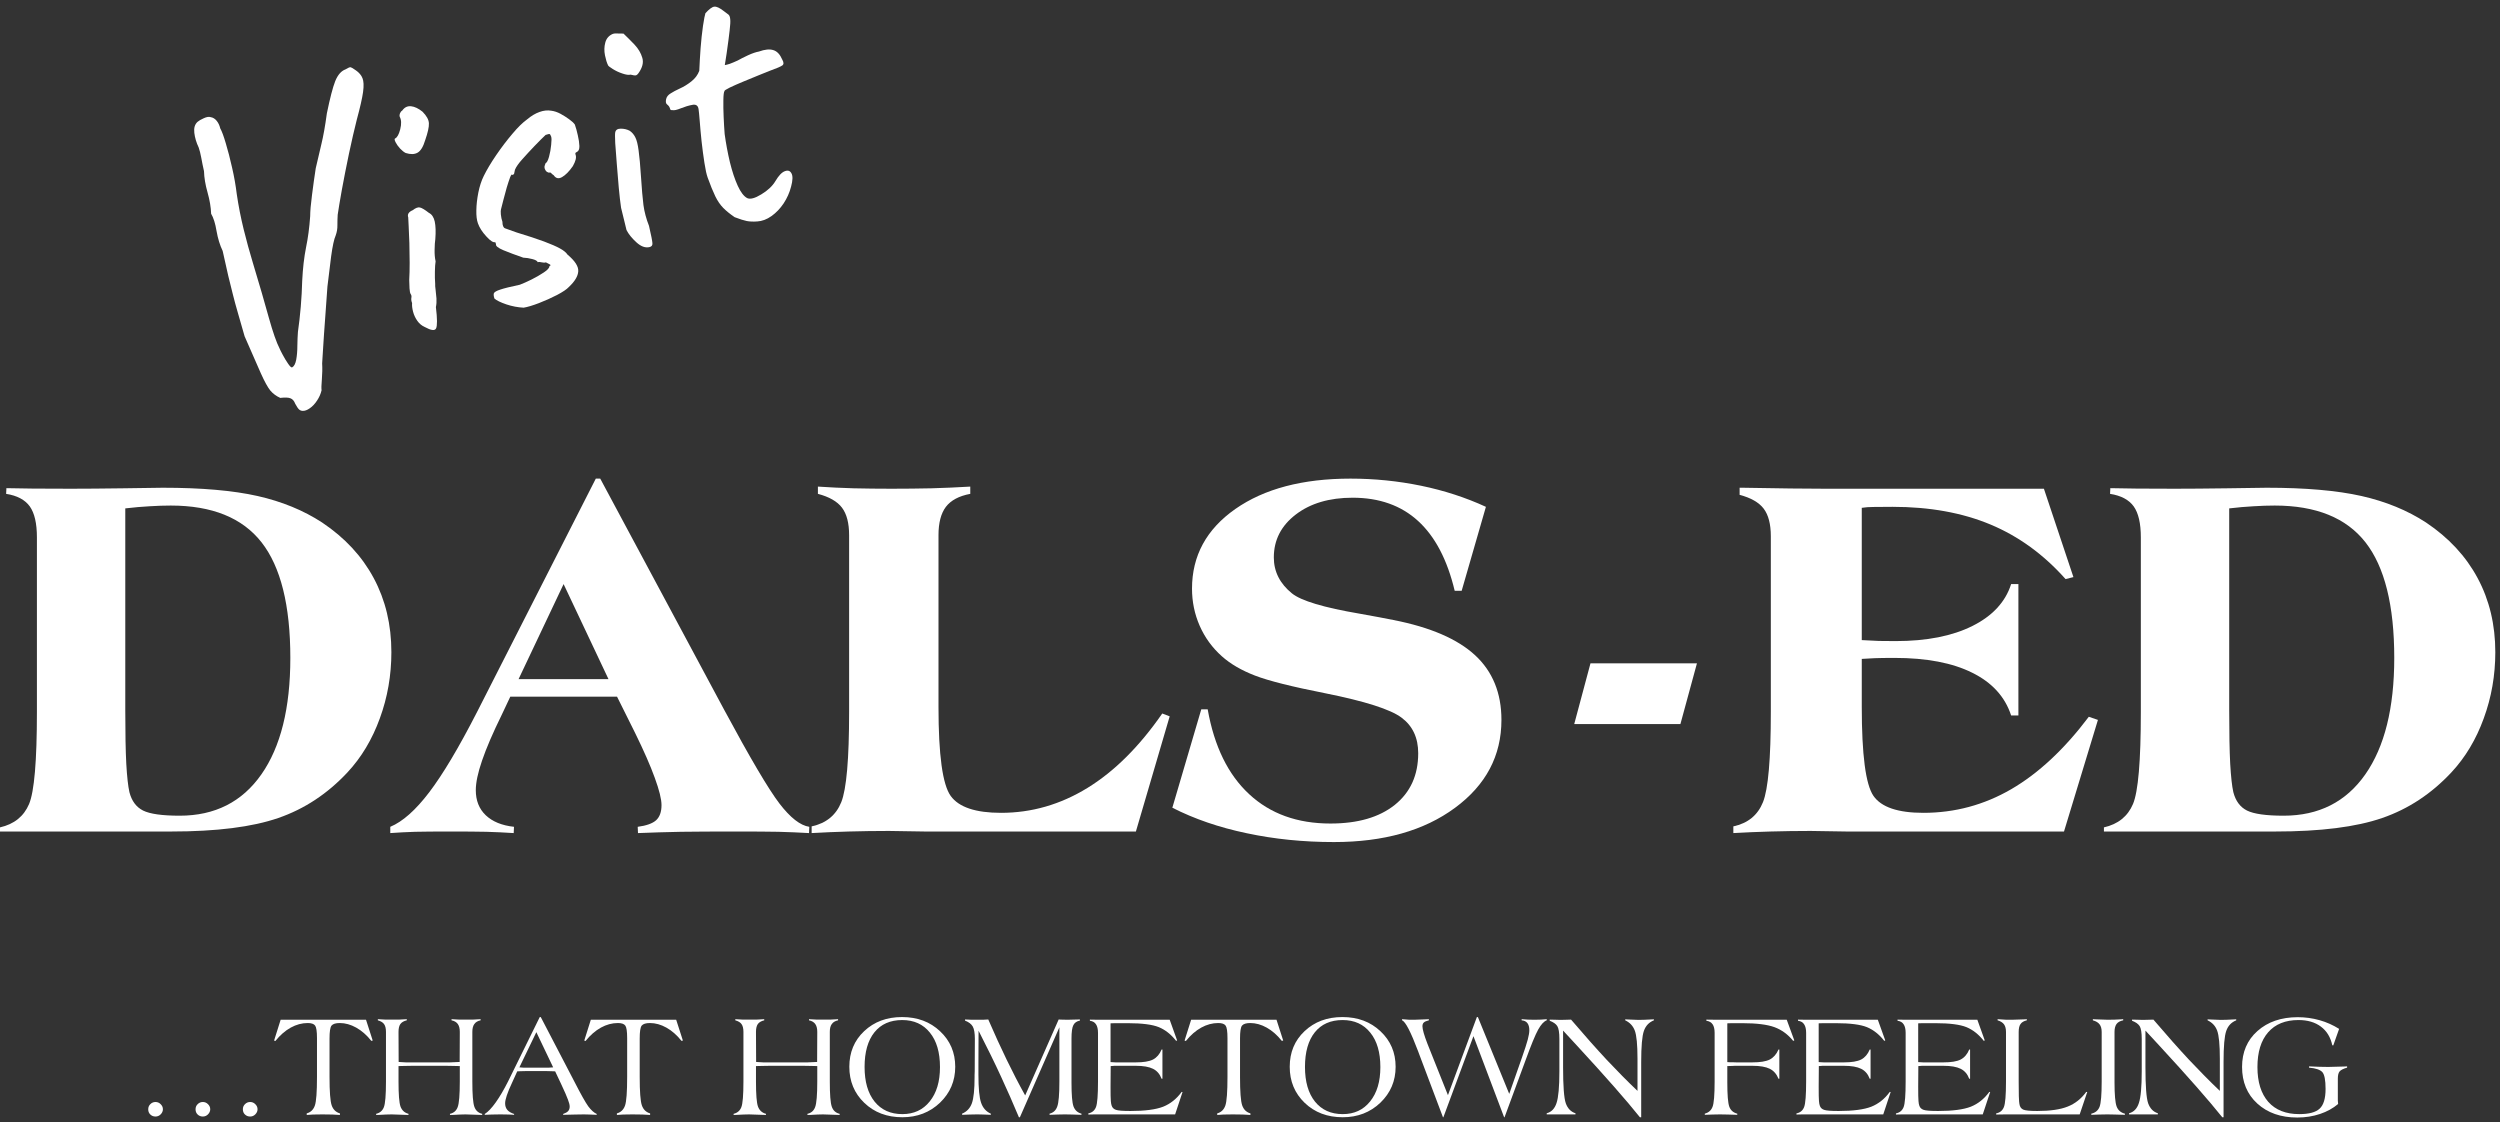 <svg version="1.1" viewBox="0 0 365.33 164" xmlns="http://www.w3.org/2000/svg"><rect x="0" y="0" width="365.33" height="164" fill="#333333" stroke="none"/><g transform="matrix(1.333 0 0 -1.333 0 164)"><g transform="scale(.1)" fill="#fff"><path d="m331.76 779.88c-1.563 0.082-2.891 0.633-3.91 1.57-1.051 0.93-2.461 3-4.223 6.25-1.168 3.121-2.891 5.071-5.149 5.93-2.191 0.941-5.941 1.101-11.25 0.473-4.378 1.949-8.05 4.687-10.941 8.128-2.809 3.508-6.25 9.758-10.309 18.75-3.992 9.059-9.929 22.571-17.82 40.622-2.93 10.308-5.43 18.988-7.5 26.097-2.109 7.18-3.898 13.903-5.461 20.153-1.57 6.25-3.25 12.968-5 20.16-1.679 7.187-3.719 16.25-6.097 27.187-3.051 6.321-5.274 13.629-6.723 21.871-1.359 8.321-3.359 14.61-5.93 18.91-0.238 7.07-1.527 14.84-3.91 23.28-2.418 8.51-3.711 16.33-3.91 23.44-1.168 5.07-2.149 9.92-2.969 14.53-0.859 4.57-1.789 8.32-2.808 11.25-2.622 5.5-4.223 10.93-4.84 16.25-0.633 5.31 0.539 9.29 3.59 12.03 1.449 1.25 3.668 2.54 6.718 3.9 3.129 1.45 5.629 1.88 7.5 1.25 2.7-0.43 4.918-1.79 6.719-4.06 1.871-2.3 3.16-5.08 3.91-8.28 1.75-3.05 3.781-8.52 6.09-16.41 2.383-7.93 4.691-16.79 6.871-26.56 2.27-9.8 3.988-19.53 5.16-29.22 1.879-12.81 4.379-25.579 7.5-38.278 3.129-12.622 6.481-24.961 10.16-37.032 7.258-24.058 13.122-44.14 17.5-60.16 4.45-15.93 8.43-27.262 11.872-33.898 0.308-0.864 1.41-3.051 3.277-6.563 1.883-3.558 3.832-6.84 5.941-9.847 2.071-3.051 3.52-4.372 4.379-4.063 2.18 1.133 3.672 3.941 4.531 8.441 0.821 4.571 1.25 9.68 1.25 15.309 0.071 5.699 0.309 10.781 0.622 15.16 1.25 8.629 2.269 17.852 3.128 27.653 0.821 9.878 1.321 19.296 1.559 28.277 0.699 13.949 2.109 26.172 4.223 36.723 2.187 10.507 3.668 21.918 4.527 34.218 0 5.2 0.66 13.01 2.031 23.44 1.328 10.51 2.7 20.19 4.059 29.06 2.191 9.38 4.262 18.28 6.25 26.72 2.07 8.44 4.07 19.57 5.941 33.44 3.442 16.75 6.481 28.59 9.219 35.47 2.813 6.87 6.563 11.13 11.25 12.81 2.891 1.76 4.762 2.54 5.621 2.34 0.942-0.23 2.891-1.4 5.942-3.59 3.437-2.42 5.777-5.24 7.027-8.44 1.332-3.24 1.57-8.28 0.633-15.16-0.942-6.79-3.242-16.87-6.883-30.31-2.731-10.74-5.578-23.2-8.59-37.34-2.93-14.06-5.551-27.31-7.809-39.69-2.191-12.3-3.71-21.37-4.531-27.191-0.238-3.668-0.32-7.457-0.32-11.399 0.082-3.871-0.539-7.621-1.867-11.25-1.801-3.992-3.442-11.64-5-22.968-1.492-11.25-2.813-22.313-4.063-33.133-0.937-13.981-1.719-24.918-2.347-32.809-0.622-7.808-1.09-14.3-1.403-19.371-0.238-5-0.551-9.847-0.937-14.539-0.313-4.609-0.711-10.43-1.102-17.5 0.32-5.43 0.199-11.25-0.308-17.5-0.551-6.172-0.622-10.109-0.313-11.871-0.859-3.867-2.5-7.66-5-11.41-2.418-3.668-5.078-6.481-7.969-8.43-2.808-2-5.429-2.929-7.808-2.82z"/><path d="m465.66 871.8c-3.238 1.437-5.93 3.668-8.121 6.719-2.187 3.121-3.75 6.441-4.687 10-0.942 3.628-1.332 6.789-1.09 9.531-0.864 2.258-1.102 4.219-0.782 5.777 0.309 1.641 0.071 2.973-0.628 3.902-0.743 1.02-1.211 3.168-1.403 6.411-0.121 3.199-0.238 6.289-0.32 9.218 0.32 5.313 0.473 11.602 0.473 18.911 0 7.378-0.122 14.601-0.313 21.71-0.238 7.071-0.469 13.168-0.777 18.29-0.242 5.191-0.391 8.429-0.473 9.679-1.168 3.442 0.512 6.102 5 7.973 3.012 2.378 5.551 3.358 7.66 2.968 2.18-0.43 5.5-2.42 10-5.941 3.199-1.558 5.352-4.758 6.403-9.527 1.019-4.801 1.25-11.211 0.628-19.223-0.429-2.808-0.71-6.679-0.781-11.558-0.121-4.801 0.231-9.063 1.09-12.813-0.43-2.617-0.699-6.367-0.777-11.25-0.121-4.808 0-9.219 0.308-13.277-0.121-1.571 0.039-3.871 0.469-6.879 0.391-2.934 0.699-6.051 0.941-9.371 0.192-3.36 0-6.492-0.628-9.379 1.558-12.813 1.597-20.621 0.16-23.442-1.371-2.73-5.473-2.179-12.352 1.571zm-20.93 190.78c-1.878 0.94-3.91 2.54-6.101 4.84-2.18 2.38-3.859 4.73-5 7.03-1.168 2.39-1.328 3.75-0.469 4.07 2.27 1.01 4.141 4.41 5.629 10.15 1.441 5.82 1.25 10.39-0.629 13.75-0.308 1.02-0.23 2.23 0.32 3.6 0.5 1.32 1.321 2.38 2.5 3.12 2.5 3.52 5.7 5.08 9.68 4.69 3.949-0.43 8.129-2.42 12.5-5.94 4.57-4.61 6.918-8.87 7.039-12.81 0.192-3.99-1.179-10.12-4.07-18.44-2.18-7.3-5-11.87-8.43-13.75-3.359-1.87-7.66-1.99-12.969-0.31z"/><path d="m574.06 893.01c-6.25 0.308-12.579 1.476-18.899 3.59-6.371 2.187-10.75 4.296-13.129 6.41-0.859 2.578-1.051 4.527-0.621 5.777 0.5 1.332 2.852 2.691 7.031 4.063 4.258 1.449 11.399 3.199 21.399 5.308 3.519 1.328 7.738 3.211 12.66 5.629 5 2.5 9.531 5.082 13.59 7.813 4.14 2.699 6.25 5.039 6.25 7.027 1.449 0.512 1.57 1.141 0.32 1.883-1.25 0.699-2.66 1.437-4.219 2.187-1.25-0.429-2.781-0.429-4.531 0-1.801 0.5-3.25 0.539-4.379 0.153-0.551 1.449-2.5 2.578-5.941 3.437-3.43 0.941-6.789 1.441-10 1.563-8.36 2.886-15.578 5.628-21.711 8.128-6.059 2.571-8.75 4.84-8.129 6.719-0.43 1.25-0.699 1.91-0.781 2.031v0.149c-2.11-0.738-5.391 1.332-9.84 6.25-4.5 4.891-7.578 9.691-9.219 14.383-1.25 3.437-1.84 8.16-1.719 14.218 0.079 6.01 0.821 12.54 2.188 19.53 1.441 7.07 3.43 13.12 5.93 18.12 3.32 6.76 7.851 14.38 13.601 22.82 5.82 8.51 11.75 16.32 17.809 23.43 6.011 7.19 11.41 12.42 16.09 15.78 4.57 3.83 9.101 6.57 13.601 8.13 4.449 1.64 8.75 2.11 12.809 1.41 3.441-0.43 6.871-1.57 10.312-3.44 3.438-1.88 6.559-3.87 9.379-5.94 2.891-2.11 5-4.02 6.25-5.78 1.25-3.56 2.34-7.5 3.281-11.88 1.008-4.29 1.598-8.2 1.719-11.71 0.07-3.56-0.898-5.75-2.969-6.57 0 0-0.312-0.23-0.941-0.62-0.621-0.31-0.699-1.21-0.16-2.66 0.941-2.81-0.11-6.87-3.121-12.19-4.059-5.86-8.047-9.84-11.879-12.03-3.75-2.11-6.789-1.4-9.059 2.03-1.25 0.82-2.191 1.61-2.812 2.35-0.547 0.7-1.367 0.86-2.5 0.47 0 0-0.629 0.23-1.879 0.78-1.168 0.62-2.11 1.95-2.809 4.06-0.312 1.02-0.23 2.23 0.309 3.59 0.512 1.33 0.789 2.04 0.789 2.04 1.32 0.5 2.57 2.85 3.75 7.03 1.133 4.14 1.91 8.47 2.34 12.97 0.511 4.57 0.511 7.57 0 9.06-0.629 1.76-1.207 2.69-1.719 2.81-0.551 0.2-1.988-0.12-4.371-0.94-3.438-3.24-7.578-7.34-12.348-12.34-4.691-4.92-9.062-9.65-13.121-14.22-4.07-4.49-6.801-8.36-8.129-11.56-0.551-2.42-0.859-3.87-0.941-4.38-0.11-0.54-0.781-1.01-2.031-1.4-0.43 1.13-1.207 0.31-2.34-2.5-1.059-2.82-2.309-6.64-3.75-11.41-1.367-4.8-2.617-9.45-3.75-13.91-1.168-4.37-1.989-7.65-2.5-9.84-0.309-0.74-0.391-2.621-0.16-5.621 0.32-3.051 0.863-5.711 1.722-7.969 0-3.992 0.938-6.371 2.809-7.191 1.879-0.738 6.101-2.269 12.66-4.527 12.699-3.871 22.809-7.192 30.309-10 7.5-2.813 13.211-5.313 17.191-7.5 4.059-2.192 6.879-4.492 8.441-6.883 8.2-6.867 12.11-12.969 11.719-18.277-0.32-5.313-3.75-11.051-10.32-17.192-2.301-2.5-6.641-5.43-12.961-8.75-6.25-3.238-12.899-6.211-19.848-8.898-6.871-2.621-12.461-4.301-16.722-5z"/><path d="m711.95 959.41c-4.609-1.051-9.371 0.711-14.371 5.32-5 4.571-8.598 9.059-10.777 13.43-0.551 2.391-1.371 5.82-2.5 10.32-1.172 4.45-2.313 9.141-3.442 14.06-0.859 5.82-1.679 13.05-2.5 21.72-0.738 8.75-1.48 17.54-2.187 26.4-0.742 8.83-1.332 16.45-1.723 22.82-0.308 6.44-0.308 10.35 0 11.72 0.512 2.69 2.539 4.06 6.102 4.06 3.629 0 6.91-0.78 9.84-2.35 2.578-1.79 4.609-4.18 6.089-7.18 1.571-3.05 2.739-7.82 3.598-14.38 0.942-6.48 1.801-16.21 2.652-29.22 0.821-12.81 1.719-23.04 2.661-30.62 1.019-7.498 3.05-15.119 6.089-22.811 2.391-10.32 3.641-16.679 3.75-19.07 0.2-2.301-0.89-3.707-3.281-4.219zm-12.027 190.63c-0.863-1.25-1.793-2.03-2.813-2.34-1.058-0.24-2.968 0.03-5.781 0.78-2.109-0.55-5.117-0.12-9.058 1.25-3.989 1.32-7.5 3-10.629 5-3.121 1.95-4.801 3.28-5 3.9-1.371 2.7-2.5 6.41-3.442 11.1-0.929 4.76-0.859 9.37 0.321 13.75 1.128 4.45 3.781 7.65 7.96 9.53 1.02 0.39 2.04 0.62 2.969 0.62 1.02 0.08 4.071 0.04 9.071-0.15 3.75-3.56 7.73-7.58 12.031-12.03 4.25-4.5 7.109-9.34 8.59-14.54 1.558-5.11 0.16-10.74-4.219-16.87z"/><path d="m830.04 987.54c-4.379-0.309-8.199-0.16-11.41 0.473-3.117 0.617-7.578 2.027-13.277 4.218-5 3.43-9.18 6.79-12.5 10.15-3.364 3.44-6.25 7.7-8.75 12.82-2.5 5.19-5.274 11.95-8.282 20.31-1.25 3.44-2.461 8.83-3.59 16.25-1.179 7.5-2.191 15.35-3.128 23.59-0.864 8.2-1.524 15.67-2.032 22.35-0.55 6.64-0.941 10.93-1.25 12.81-0.55 4.06-2.808 5.66-6.871 4.84-3.988-0.74-8.129-1.99-12.5-3.75-4.379-1.8-7.469-2.46-9.219-2.03-1.371-0.12-2.191 0.2-2.5 0.94-0.242 0.7-0.32 1.09-0.32 1.09-0.43 1.13-0.781 1.88-1.09 2.19-0.23 0.39-0.98 1.17-2.34 2.34-1.019 0.94-1.289 2.7-0.781 5.32 0.539 2.69 2.262 4.88 5.153 6.56 2.378 1.56 5.699 3.32 10 5.31 4.378 1.95 8.597 4.57 12.66 7.81 4.058 3.21 6.91 7.07 8.59 11.57 0.308 7.38 0.777 15.54 1.41 24.53 0.699 9.06 1.597 17.26 2.648 24.68 1.141 7.5 2.039 12.11 2.66 13.91 4.059 4.45 7.27 6.88 9.692 7.19 2.5 0.31 5.968-1.33 10.468-4.85 2.18-1.56 3.821-2.81 5-3.75 1.129-0.86 1.79-2.5 2.032-5 0.308-2.5 0.078-6.68-0.633-12.5-0.617-5.74-1.719-14.06-3.277-25-0.551-3.43-1.012-6.48-1.403-9.06-0.429-2.62-0.629-3.9-0.629-3.9 1.328 0.19 3.16 0.66 5.469 1.4 2.262 0.82 5.16 2.03 8.59 3.6 2.891 1.64 6.723 3.59 11.41 5.78 4.762 2.18 8.75 3.51 11.871 4.06 6.57 2.38 11.879 2.89 15.942 1.56 4.058-1.25 7.269-4.69 9.687-10.31 1.762-3.05 1.801-5.16 0.16-6.41-1.679-1.25-6.41-3.28-14.219-6.09-2.621-0.94-6.64-2.58-12.031-4.84-5.32-2.19-10.898-4.5-16.719-6.88-5.859-2.42-10.781-4.61-14.851-6.56-3.981-1.99-5.859-3.24-5.617-3.75-0.742-0.94-1.172-4.22-1.25-9.85-0.121-5.54 0-11.79 0.308-18.75 0.309-6.87 0.66-13.04 1.09-18.43 1.449-10.55 3.36-20.9 5.789-31.1 2.5-10.11 5.352-18.71 8.59-25.78 3.199-6.99 6.641-11.48 10.313-13.44 3.32-1.56 8.476-0.23 15.468 4.07 7.071 4.25 12.231 9.1 15.469 14.53 3.633 6.13 7.109 9.76 10.473 10.94 3.316 1.25 5.699 0.39 7.187-2.5 1.563-2.82 1.403-7.66-0.469-14.54-1.679-6.48-4.378-12.57-8.128-18.28-3.75-5.62-8.204-10.271-13.282-13.9-5.121-3.679-10.39-5.628-15.781-5.941z"/><path d="m137.34 672.97v-221.41c0-24.918 0.359-44.45 1.101-58.59 0.821-14.18 1.95-24.528 3.438-31.098 2.5-9.68 7.5-16.402 15-20.152 7.57-3.75 20.973-5.629 40.152-5.629 38.52 0 68.36 15.082 89.528 45.32 21.14 30.192 31.722 72.731 31.722 127.65 0 57.582-10.551 99.851-31.562 126.72-21.059 26.879-54.219 40.309-99.528 40.309-7.191 0-14.921-0.27-23.132-0.781-8.239-0.43-17.149-1.207-26.719-2.34zm-137.34-354.22v4.531c15.512 3.52 26.129 12.071 31.879 25.629 5.699 13.512 8.59 47.18 8.59 100.93v191.41c0 15.309-2.617 26.602-7.809 33.91-5.238 7.262-13.871 11.871-25.941 13.75l0.312 6.25c9.258-0.238 18.91-0.39 28.91-0.469 10-0.121 23.898-0.16 41.719-0.16 15.82 0 34.918 0.16 57.34 0.469 22.5 0.391 36.949 0.621 43.441 0.621 42.5 0 77.11-3.043 103.9-9.062 26.762-6.047 50.359-15.739 70.789-29.059 24.883-16.68 43.75-36.988 56.562-60.941 12.887-23.981 19.368-51.047 19.368-81.25 0-25.309-4.219-49.489-12.649-72.5-8.359-23.039-20.16-42.77-35.469-59.219-21.882-23.43-47.152-40.11-75.781-50-28.68-9.918-67.781-14.84-117.35-14.84z"/><path d="m667.07 485.78-49.218 104.22-49.372-104.22zm-239.22-168.75v6.879c13.519 5.621 27.738 18.199 42.66 37.809 15 19.691 32.5 49.062 52.5 88.121l130.15 255.78h4.852l135.62-252.96c28.519-53.051 48.793-87.43 60.781-103.13 11.961-15.621 22.891-24.179 32.82-25.621l-0.32-6.879c-10.621 0.629-21.789 1.09-33.43 1.41-11.57 0.231-27.031 0.309-46.41 0.309-24.179 0-44.34-0.078-60.468-0.309-16.051-0.32-31.801-0.781-47.192-1.41l-0.308 6.879c9.449 1.25 16.168 3.629 20.16 7.18 3.937 3.64 5.937 9.14 5.937 16.57 0 6.559-2.469 16.481-7.347 29.84-4.801 13.32-11.993 29.73-21.563 49.219l-19.84 39.84h-117.04l-9.211-19.528c-9.929-20.23-17.148-37.031-21.719-50.472-4.609-13.36-6.878-24.18-6.878-32.5 0-11.36 3.628-20.539 10.937-27.5 7.383-6.989 17.691-11.207 30.941-12.649l-0.32-6.879c-9.609 0.629-19.531 1.09-29.84 1.41-10.308 0.231-23.519 0.309-39.531 0.309-16.25 0-29.18-0.078-38.75-0.309-9.488-0.32-18.559-0.781-27.187-1.41z"/><path d="m889.77 317.03v7.34c15.929 3.438 26.75 12.27 32.5 26.57 5.699 14.258 8.589 47.219 8.589 98.899v193.75c0 13.211-2.621 23.281-7.808 30.16-5.242 6.871-14.031 11.91-26.41 15.16v7.961c12.578-0.851 25.629-1.48 39.058-1.871 13.442-0.309 27.27-0.469 41.571-0.469 15.07 0 29.72 0.16 43.9 0.469 14.14 0.391 28.32 1.02 42.5 1.871v-7.961c-12.3-2.308-21.21-7.039-26.72-14.219-5.43-7.191-8.12-17.582-8.12-31.101v-188.12c0-52.809 4.45-85.43 13.44-97.809 8.94-12.308 27.34-18.441 55.15-18.441 33.44 0 64.92 9.062 94.53 27.191 29.69 18.199 57.07 45.461 82.19 81.711l8.13-3.121-37.04-126.25h-231.87c-4.18 0-10.63 0.078-19.38 0.309-8.671 0.203-15.152 0.312-19.531 0.312-15.308 0-29.961-0.23-43.898-0.621-13.992-0.391-27.582-0.98-40.781-1.719z"/><path d="m1285.2 344.84 31.71 107.82h7.04c7.18-40.551 22.34-71.531 45.46-92.969 23.13-21.492 52.82-32.191 89.07-32.191 30 0 53.51 6.801 70.62 20.469 17.07 13.75 25.63 32.582 25.63 56.562 0 16.949-6.1 30-18.28 39.059-12.11 9.07-39.97 17.969-83.6 26.719-36.48 7.191-62.15 13.64-77.03 19.382-14.8 5.7-26.87 12.731-36.25 21.09-10.62 9.449-18.75 20.629-24.37 33.438-5.63 12.812-8.44 26.402-8.44 40.781 0 36.02 15.82 65.16 47.5 87.34 31.76 22.191 73.83 33.281 126.25 33.281 26.25 0 52.03-2.609 77.34-7.812 25.31-5.231 48.99-12.93 71.1-23.118l-26.57-92.031h-7.65c-8.13 34.059-21.53 59.57-40.16 76.559-18.55 16.953-42.46 25.472-71.72 25.472-25.55 0-46.33-6.171-62.34-18.441-16.06-12.301-24.06-27.969-24.06-47.031 0-7.739 1.64-14.918 5-21.559 3.32-6.57 8.28-12.5 14.84-17.82 10-8.121 34.84-15.578 74.53-22.34 15.82-2.809 28.05-5.121 36.72-6.879 40.39-7.922 70.23-20.781 89.53-38.59 19.26-17.812 28.91-41.48 28.91-70.941 0-39.289-17-71.399-50.94-96.399-33.87-25-78.09-37.5-132.66-37.5-33.55 0-65.43 3.239-95.62 9.68-30.24 6.328-57.42 15.668-81.56 27.969z"/><path d="m1860.3 503.12-18.12-66.562h-116.41l17.81 66.562z"/><path d="m1900.2 317.03v7.34c15.94 3.438 26.76 12.27 32.5 26.57 5.71 14.258 8.6 47.219 8.6 98.899v192.66c0 13.199-2.62 23.281-7.81 30.16-5.24 6.871-14.03 11.91-26.41 15.149v7.812h3.44c40.19-0.742 70.19-1.09 90-1.09h240.15l32.35-96.871-8.6-2.191c-23.98 26.953-51.4 46.91-82.34 59.84-30.86 12.89-66.64 19.382-107.34 19.382-9.5 0-16.53-0.082-21.1-0.16-4.49 0-8.71-0.312-12.65-0.941v-145c6.44-0.43 12.69-0.738 18.75-0.93 6.01-0.121 12.18-0.16 18.43-0.16 33.95 0 61.96 5.512 84.07 16.559 22.07 11.019 36.25 26.332 42.5 45.941h7.96v-144.06h-7.96c-6.68 20.508-20.9 36.129-42.66 46.868-21.68 10.82-50.08 16.25-85.16 16.25-9.61 0-16.87-0.11-21.87-0.309-5-0.23-9.69-0.469-14.06-0.781v-52.5c0-52.617 4.25-85.16 12.81-97.66 8.63-12.418 26.87-18.59 54.69-18.59 34.45 0 66.6 8.633 96.4 25.941 29.88 17.379 58.21 43.82 85 79.371l10-3.441-37.19-122.34h-238.9c-4.18 0-10.63 0.078-19.38 0.309-8.67 0.203-15.15 0.312-19.53 0.312-15.31 0-29.96-0.23-43.9-0.621-13.99-0.391-27.58-0.98-40.79-1.719z"/><path d="m2443.8 672.97v-221.41c0-24.918 0.35-44.45 1.09-58.59 0.82-14.18 1.96-24.528 3.44-31.098 2.5-9.68 7.5-16.402 15-20.152 7.58-3.75 20.98-5.629 40.16-5.629 38.51 0 68.36 15.082 89.53 45.32 21.13 30.192 31.72 72.731 31.72 127.65 0 57.582-10.55 99.851-31.56 126.72-21.06 26.879-54.22 40.309-99.54 40.309-7.18 0-14.92-0.27-23.12-0.781-8.24-0.43-17.15-1.207-26.72-2.34zm-137.34-354.22v4.531c15.5 3.52 26.13 12.071 31.87 25.629 5.7 13.512 8.6 47.18 8.6 100.93v191.41c0 15.309-2.62 26.602-7.82 33.91-5.23 7.262-13.86 11.871-25.93 13.75l0.31 6.25c9.26-0.238 18.9-0.39 28.9-0.469 10-0.121 23.91-0.16 41.72-0.16 15.82 0 34.92 0.16 57.35 0.469 22.5 0.391 36.95 0.621 43.43 0.621 42.5 0 77.11-3.043 103.91-9.062 26.76-6.047 50.35-15.739 70.78-29.059 24.88-16.68 43.75-36.988 56.56-60.941 12.89-23.981 19.38-51.047 19.38-81.25 0-25.309-4.22-49.489-12.66-72.5-8.36-23.039-20.15-42.77-35.47-59.219-21.87-23.43-47.14-40.11-75.78-50-28.67-9.918-67.77-14.84-117.34-14.84z"/><path d="m162.5 14.262c0 2.258 0.781 4.137 2.34 5.617 1.57 1.57 3.441 2.352 5.629 2.352 2.191 0 4.062-0.781 5.621-2.352 1.64-1.559 2.5-3.43 2.5-5.617 0-2.113-0.86-3.992-2.5-5.633-1.559-1.559-3.43-2.34-5.621-2.34-2.309 0-4.219 0.781-5.778 2.34-1.492 1.453-2.191 3.32-2.191 5.633z"/><path d="m214.38 14.262c0 2.258 0.781 4.137 2.34 5.617 1.562 1.57 3.441 2.352 5.621 2.352 2.191 0 4.07-0.781 5.629-2.352 1.64-1.559 2.5-3.43 2.5-5.617 0-2.113-0.86-3.992-2.5-5.633-1.559-1.559-3.438-2.34-5.629-2.34-2.301 0-4.211 0.781-5.781 2.34-1.481 1.453-2.18 3.32-2.18 5.633z"/><path d="m266.25 14.262c0 2.258 0.781 4.137 2.34 5.617 1.57 1.57 3.441 2.352 5.629 2.352 2.191 0 4.062-0.781 5.621-2.352 1.64-1.559 2.5-3.43 2.5-5.617 0-2.113-0.86-3.992-2.5-5.633-1.559-1.559-3.43-2.34-5.621-2.34-2.309 0-4.219 0.781-5.778 2.34-1.492 1.453-2.191 3.32-2.191 5.633z"/><path d="m300.47 89.57 7.191 22.809h93.59l7.34-22.809-1.559-0.309c-5 6.328-10.551 11.168-16.562 14.527-5.938 3.32-11.949 5-17.969 5-4.488 0-7.5-0.937-9.059-2.809-1.492-1.878-2.191-6.64-2.191-14.218v-42.031c0-16.18 0.781-26.531 2.34-31.102 1.57-4.609 4.57-7.578 9.07-8.898v-1.719c-2.738 0.227-5.469 0.387-8.281 0.469-2.82 0.109-6.488 0.148-10.938 0.148-4.613 0-8.089-0.039-10.472-0.148-2.418-0.082-4.649-0.242-6.719-0.469v1.719c4.379 1.25 7.34 4.101 8.91 8.59 1.559 4.449 2.34 14.918 2.34 31.41v42.5c0 7.379-0.699 11.95-2.031 13.75-1.367 1.872-4.059 2.809-8.129 2.809-6.36 0-12.57-1.68-18.59-5-6.051-3.359-11.68-8.238-16.871-14.687z"/><path d="m412.34 8.012v1.25c4.14 1.008 6.961 3.438 8.441 7.188 1.559 3.82 2.348 13.281 2.348 28.281v54.371c0 3.75-0.707 6.558-2.039 8.437-1.25 1.871-3.551 3.281-6.871 4.223v1.25c3.011-0.242 5.82-0.391 8.441-0.473h7.18 7.5c2.699 0.082 5.551 0.231 8.601 0.473v-1.25c-3.242-0.742-5.589-2.114-7.031-4.063-1.371-2-2.031-4.847-2.031-8.597l0.152-32.973c2.578-0.231 5.199-0.391 7.809-0.469h7.66 35.941 5c2.5 0.078 5.969 0.238 10.469 0.469l0.149 32.973c0 3.75-0.739 6.597-2.18 8.597-1.488 2.071-3.75 3.43-6.879 4.063v1.25c2.809-0.242 5.66-0.391 8.59-0.473h9.219 5.32c2.383 0.082 5.312 0.231 8.75 0.473v-1.25c-3.129-0.633-5.43-1.992-6.879-4.063-1.48-2-2.191-4.847-2.191-8.597v-54.371c0-14.301 0.711-23.52 2.191-27.66 1.449-4.18 4.301-6.801 8.59-7.809v-1.25c-1.051 0-2.461 0.078-4.211 0.148-6.879 0.32-11.57 0.469-14.07 0.469-2.93 0-7.887-0.188-14.84-0.617h-2.188v1.25c4.141 0.937 6.949 3.359 8.438 7.34 1.562 4.059 2.34 13.438 2.34 28.129v16.871c-2.297 0.078-4.61 0.16-6.868 0.16-2.191 0.078-5.121 0.148-8.75 0.148h-35.941c-3.672 0-6.641-0.07-8.91-0.148-2.18 0-4.449-0.082-6.711-0.16v-16.871c0-14.18 0.699-23.359 2.18-27.5 1.57-4.18 4.461-6.84 8.75-7.969v-1.25c-1.168 0-2.731 0.078-4.68 0.148-6.801 0.32-11.367 0.469-13.75 0.469-3.129 0-8.359-0.188-15.629-0.617h-1.41z"/><path d="m569.38 60.199c1.32-0.117 2.812-0.238 4.371-0.32h7.031 13.75 7.188c1.64 0.082 3.203 0.203 4.691 0.32l-18.441 38.59zm-37.969-52.039v0.941c3.629 2.269 7.649 6.488 12.031 12.66 4.45 6.25 8.981 13.938 13.59 23.117l34.688 70.473h1.09l37.031-71.09c6.879-13.441 11.879-22.352 15-26.723 3.211-4.301 6.332-7.109 9.379-8.438l-0.16-0.941c-2.731 0.121-5.231 0.238-7.5 0.32-2.297 0.109-4.45 0.148-6.399 0.148-2.621 0-5.859-0.039-9.691-0.148-3.75-0.082-8.129-0.199-13.129-0.32v0.941c2.582 0.938 4.422 1.949 5.469 3.129 1.14 1.25 1.722 2.891 1.722 5 0 1.75-0.621 4.25-1.871 7.5-1.18 3.32-3.68 9.059-7.5 17.18l-6.57 13.91c-1.481 0.078-2.93 0.16-4.371 0.16-1.489 0.07-3.278 0.148-5.469 0.148h-21.871c-2.617 0-4.649-0.078-6.098-0.148-1.371 0-2.621-0.082-3.75-0.16l-5.621-12.34c-2.621-5.551-4.531-10.16-5.781-13.91s-1.879-6.68-1.879-8.75c0-2.93 0.781-5.309 2.34-7.191 1.57-1.867 4.07-3.398 7.5-4.527v-0.941c-1.789 0.121-3.711 0.238-5.781 0.32-1.989 0.109-5 0.148-9.059 0.148-3.871 0-7.109-0.039-9.691-0.148-2.61-0.082-5.149-0.199-7.649-0.32z"/><path d="m640.51 89.57 7.187 22.809h93.59l7.34-22.809-1.559-0.309c-5 6.328-10.55 11.168-16.558 14.527-5.942 3.32-11.961 5-17.973 5-4.488 0-7.5-0.937-9.059-2.809-1.492-1.878-2.191-6.64-2.191-14.218v-42.031c0-16.18 0.781-26.531 2.34-31.102 1.57-4.609 4.57-7.578 9.07-8.898v-1.719c-2.738 0.227-5.469 0.387-8.289 0.469-2.808 0.109-6.48 0.148-10.93 0.148-4.609 0-8.089-0.039-10.468-0.148-2.422-0.082-4.653-0.242-6.723-0.469v1.719c4.371 1.25 7.34 4.101 8.91 8.59 1.563 4.449 2.34 14.918 2.34 31.41v42.5c0 7.379-0.699 11.95-2.027 13.75-1.371 1.872-4.063 2.809-8.133 2.809-6.359 0-12.578-1.68-18.59-5-6.059-3.359-11.68-8.238-16.879-14.687z"/><path d="m804.22 8.012v1.25c4.14 1.008 6.953 3.438 8.441 7.188 1.559 3.82 2.34 13.281 2.34 28.281v54.371c0 3.75-0.699 6.558-2.031 8.437-1.25 1.871-3.559 3.281-6.879 4.223v1.25c3.012-0.242 5.82-0.391 8.441-0.473h7.188 7.5c2.691 0.082 5.551 0.231 8.59 0.473v-1.25c-3.239-0.742-5.579-2.114-7.028-4.063-1.371-2-2.031-4.847-2.031-8.597l0.16-32.973c2.57-0.231 5.192-0.391 7.809-0.469h7.66 35.93 5c2.5 0.078 5.98 0.238 10.472 0.469l0.16 32.973c0 3.75-0.742 6.597-2.191 8.597-1.48 2.071-3.75 3.43-6.871 4.063v1.25c2.812-0.242 5.66-0.391 8.59-0.473h9.222 5.309c2.379 0.082 5.309 0.231 8.75 0.473v-1.25c-3.121-0.633-5.43-1.992-6.871-4.063-1.488-2-2.188-4.847-2.188-8.597v-54.371c0-14.301 0.7-23.52 2.188-27.66 1.441-4.18 4.293-6.801 8.59-7.809v-1.25c-1.059 0-2.457 0.078-4.219 0.148-6.871 0.32-11.559 0.469-14.059 0.469-2.929 0-7.89-0.188-14.851-0.617h-2.18v1.25c4.141 0.937 6.949 3.359 8.43 7.34 1.57 4.059 2.351 13.438 2.351 28.129v16.871c-2.312 0.078-4.613 0.16-6.882 0.16-2.18 0.078-5.11 0.148-8.75 0.148h-35.93c-3.68 0-6.649-0.07-8.91-0.148-2.188 0-4.449-0.082-6.719-0.16v-16.871c0-14.18 0.699-23.359 2.191-27.5 1.559-4.18 4.45-6.84 8.75-7.969v-1.25c-1.171 0-2.742 0.078-4.691 0.148-6.801 0.32-11.371 0.469-13.75 0.469-3.121 0-8.359-0.188-15.621-0.617h-1.41z"/><path d="m947.81 60.66c0-16.172 3.64-28.82 10.941-37.961 7.379-9.18 17.539-13.75 30.469-13.75 12.581 0 22.581 4.602 30.001 13.902 7.5 9.258 11.25 21.797 11.25 37.66 0 16.129-3.71 28.75-11.09 37.809-7.31 9.141-17.43 13.75-30.321 13.75-13.118 0-23.278-4.488-30.469-13.441-7.18-8.98-10.781-21.641-10.781-37.969zm-16.719 0.16c0 15.82 5.39 28.828 16.25 39.059 10.941 10.32 24.769 15.473 41.57 15.473 16.87 0 30.78-5.231 41.72-15.622 11.01-10.32 16.56-23.281 16.56-38.91 0-15.551-5.59-28.672-16.72-39.371-11.17-10.629-24.92-15.937-41.251-15.937-16.797 0-30.699 5.227-41.719 15.777-10.941 10.512-16.41 23.672-16.41 39.531z"/><path d="m1054.8 8.16-0.15 1.25c5.19 2.191 8.79 5.98 10.78 11.41 1.95 5.391 2.97 15.039 2.97 28.91v2.18c0.08 1.328 0.15 2.66 0.15 3.91l0.16 35.469c0 6.441-0.78 11.012-2.34 13.75-1.57 2.691-4.38 4.84-8.44 6.41v1.25c2.19-0.117 4.69-0.238 7.5-0.32h5 7.03c1.95 0.082 3.95 0.203 5.94 0.32 6.87-15.859 13.59-30.551 20.15-44.07 6.57-13.547 13.32-26.641 20.32-39.219l36.72 83.289c0.39 0 1.09-0.078 2.03-0.16 3.63-0.117 6.17-0.16 7.65-0.16 2.58 0 6.92 0.082 12.97 0.32h0.63v-1.25c-3.44-0.629-5.86-2.308-7.19-5-1.37-2.617-2.03-7.578-2.03-14.847v-48.121c0-13.25 0.7-21.961 2.19-26.102 1.56-4.18 4.45-6.828 8.75-7.969v-1.25c-3.75 0.121-7.15 0.238-10.16 0.32-3.05 0.109-5.7 0.148-7.97 0.148-2.5 0-5.16-0.039-7.97-0.148-2.81-0.082-5.78-0.199-8.9-0.32v1.25c4.14 1.02 6.95 3.641 8.43 7.82 1.57 4.141 2.35 13.32 2.35 27.5v59.372l-43.28-98.59h-1.1c-6.25 15-12.77 29.758-19.53 44.367-6.68 14.57-14.92 31.41-24.69 50.473l-0.15-36.09v-12.031c0-15 0.97-25.32 2.97-30.941 1.95-5.629 5.5-9.609 10.62-11.879v-1.25c-3.05 0.121-5.78 0.238-8.28 0.32-2.42 0.109-4.61 0.148-6.56 0.148-2.43 0-4.96-0.039-7.66-0.148-2.73-0.082-5.7-0.199-8.91-0.32z"/><path d="m1194.8 112.54c2.82-0.117 5.86-0.16 9.22-0.16h15.32 62.96l8.13-22.648-1.09-0.469c-5.55 7.07-11.84 12.07-18.91 15-7.11 2.886-18.4 4.367-33.91 4.367h-9.68-4.38c-1.56 0-3.24-0.078-5-0.149v-42.5c1.33-0.121 3.16-0.242 5.47-0.32h4.37 17.82c8.43 0 14.72 1.02 18.9 3.129 4.14 2.191 7.27 5.82 9.38 10.941h0.94v-32.031h-0.94c-1.88 5.07-5 8.75-9.38 10.93-4.37 2.191-10.7 3.281-18.9 3.281h-23.6c-0.11 0-0.62-0.07-1.56-0.148-0.86 0-1.64-0.082-2.34-0.16l-0.16-22.652c0-7.93 0.08-13.129 0.31-15.629 0.2-2.422 0.51-4.141 0.94-5.16 0.7-2.18 2.27-3.711 4.69-4.531 2.38-0.859 7.69-1.25 15.94-1.25 15.82 0 27.73 1.57 35.78 4.691 8 3.199 14.76 8.629 20.31 16.25l0.94-0.16-8.13-24.531h-83.44-5.46c-2-0.078-4.07-0.148-6.25-0.148v1.25c4.14 0.82 6.95 3.16 8.43 7.031 1.45 3.828 2.19 13.16 2.19 27.969v53.281c0 4.136-0.74 7.258-2.19 9.367-1.36 2.191-3.59 3.48-6.72 3.91z"/><path d="m1298.6 89.57 7.19 22.809h93.6l7.34-22.809-1.56-0.309c-5 6.328-10.55 11.168-16.57 14.527-5.93 3.32-11.95 5-17.96 5-4.5 0-7.5-0.937-9.07-2.809-1.48-1.878-2.18-6.64-2.18-14.218v-42.031c0-16.18 0.78-26.531 2.34-31.102 1.56-4.609 4.57-7.578 9.06-8.898v-1.719c-2.73 0.227-5.47 0.387-8.28 0.469-2.81 0.109-6.48 0.148-10.94 0.148-4.61 0-8.08-0.039-10.47-0.148-2.42-0.082-4.64-0.242-6.71-0.469v1.719c4.37 1.25 7.34 4.101 8.9 8.59 1.56 4.449 2.35 14.918 2.35 31.41v42.5c0 7.379-0.71 11.95-2.04 13.75-1.36 1.872-4.06 2.809-8.12 2.809-6.37 0-12.58-1.68-18.59-5-6.06-3.359-11.68-8.238-16.88-14.687z"/><path d="m1430.6 60.66c0-16.172 3.63-28.82 10.93-37.961 7.39-9.18 17.54-13.75 30.47-13.75 12.58 0 22.58 4.602 30 13.902 7.5 9.258 11.25 21.797 11.25 37.66 0 16.129-3.71 28.75-11.09 37.809-7.31 9.141-17.42 13.75-30.31 13.75-13.13 0-23.29-4.488-30.47-13.441-7.19-8.98-10.78-21.641-10.78-37.969zm-16.72 0.16c0 15.82 5.39 28.828 16.25 39.059 10.93 10.32 24.76 15.473 41.56 15.473 16.87 0 30.78-5.231 41.72-15.622 11.01-10.32 16.56-23.281 16.56-38.91 0-15.551-5.59-28.672-16.72-39.371-11.17-10.629-24.92-15.937-41.25-15.937-16.8 0-30.7 5.227-41.72 15.777-10.93 10.512-16.4 23.672-16.4 39.531z"/><path d="m1615.3 94.41-32.97-88.898h-0.46l-26.1 69.219c-0.23 0.699-0.58 1.719-1.09 2.969-8.05 21.32-13.91 32.692-17.66 34.063v1.25c3.63-0.313 6.33-0.551 8.13-0.633h5.15c2.39 0 6.6 0.16 12.66 0.473 1.56 0.078 2.69 0.16 3.44 0.16v-1.25c-2.62-0.633-4.46-1.41-5.47-2.352-1.06-0.93-1.56-2.34-1.56-4.211 0-1.57 0.46-4.027 1.4-7.347 0.94-3.242 2.27-7.152 4.06-11.723l22.5-56.398 31.72 85.622h1.1l34.37-84.223 13.91 39.691c3.12 8.828 5.23 15.469 6.4 19.84 1.14 4.379 1.72 7.738 1.72 10.16 0 3.52-0.74 6.168-2.18 7.969-1.37 1.762-3.44 2.731-6.25 2.973v1.25c2.18-0.242 4.41-0.391 6.71-0.473 2.27-0.117 4.73-0.16 7.35-0.16 2.58 0 5 0.043 7.19 0.16 2.26 0.082 4.37 0.231 6.25 0.473v-1.25c-3.05-1.063-6.18-4.461-9.38-10.16-3.12-5.622-7.81-17.032-14.06-34.223l-22.81-61.867h-0.47z"/><path d="m1695.6 8.629v1.25c5.19 1.332 8.78 5.082 10.78 11.25 2.07 6.141 3.12 17.703 3.12 34.691v35.469c0 7.07-0.78 11.801-2.34 14.223-1.56 2.379-4.34 4.289-8.28 5.777v1.25c1.87 0 4.1-0.078 6.72-0.16 2.57-0.109 4.29-0.149 5.15-0.149 0.82 0 2.85 0.04 6.1 0.149 2.26 0 4.1 0.043 5.46 0.16 14.77-17.308 27.86-32.027 39.22-44.219 11.45-12.191 22.66-23.52 33.6-33.91v35.32c0 15.391-1.02 25.66-2.97 30.782-1.88 5.078-5.39 8.828-10.47 11.25v1.09c0.62 0 1.56-0.082 2.81-0.153 5.63-0.32 9.53-0.469 11.72-0.469 3.52 0 8.98 0.192 16.41 0.622h0.47v-1.09c-5.32-2.114-8.99-5.942-10.94-11.563-1.99-5.629-2.97-17-2.97-34.07v-60.617h-1.41c-14.8 18.508-37.81 44.719-69.06 78.59-6.8 7.269-11.84 12.738-15.16 16.41v-40c0-20.742 0.98-33.992 2.97-39.691 2.07-5.738 5.63-9.371 10.63-10.941v-1.25z"/><path d="m1868.9 8.16v1.25c4.14 1.141 6.95 3.602 8.43 7.351 1.57 3.75 2.35 13.039 2.35 27.969v53.281c0 4.136-0.74 7.258-2.19 9.367-1.48 2.191-3.75 3.48-6.87 3.91v1.25c4.37-0.117 8.51-0.16 12.5-0.16h12.34 63.28l8.28-22.648-1.25-0.469c-5.74 7.07-12.58 12.07-20.47 15-7.93 2.886-19.61 4.367-35 4.367h-5.31-6.41c-1.68 0-3.36-0.078-5-0.149v-42.5c0.63 0 1.45-0.082 2.5-0.16h2.04 0.62c1.56-0.121 3.05-0.16 4.53-0.16h17.81c8.52 0 14.89 1.02 19.07 3.129 4.14 2.191 7.34 5.82 9.53 10.941h0.94v-32.031h-0.94c-1.99 5.07-5.16 8.75-9.53 10.93-4.38 2.191-10.75 3.281-19.07 3.281h-19.21c-0.12 0-1.1-0.07-2.97-0.148-1.88 0-3.68-0.082-5.32-0.16v-17.812c0-13.75 0.71-22.66 2.19-26.719 1.45-3.981 4.38-6.519 8.75-7.66v-1.25c-3.67 0.121-7.11 0.238-10.31 0.32-3.13 0.109-6.02 0.148-8.59 0.148-2.82 0-5.63-0.039-8.44-0.148-2.74-0.082-5.47-0.199-8.28-0.32z"/><path d="m1971.1 112.54c2.82-0.117 5.86-0.16 9.22-0.16h15.32 62.96l8.13-22.648-1.09-0.469c-5.55 7.07-11.84 12.07-18.91 15-7.11 2.886-18.4 4.367-33.91 4.367h-9.68-4.38c-1.56 0-3.24-0.078-5-0.149v-42.5c1.33-0.121 3.16-0.242 5.47-0.32h4.37 17.82c8.43 0 14.72 1.02 18.9 3.129 4.14 2.191 7.27 5.82 9.38 10.941h0.94v-32.031h-0.94c-1.88 5.07-5 8.75-9.38 10.93-4.37 2.191-10.7 3.281-18.9 3.281h-23.6c-0.11 0-0.62-0.07-1.56-0.148-0.86 0-1.64-0.082-2.34-0.16l-0.16-22.652c0-7.93 0.08-13.129 0.31-15.629 0.2-2.422 0.51-4.141 0.94-5.16 0.7-2.18 2.27-3.711 4.69-4.531 2.38-0.859 7.69-1.25 15.94-1.25 15.82 0 27.73 1.57 35.78 4.691 8 3.199 14.76 8.629 20.31 16.25l0.94-0.16-8.13-24.531h-83.44-5.46c-2-0.078-4.07-0.148-6.25-0.148v1.25c4.14 0.82 6.95 3.16 8.43 7.031 1.45 3.828 2.19 13.16 2.19 27.969v53.281c0 4.136-0.74 7.258-2.19 9.367-1.36 2.191-3.59 3.48-6.72 3.91z"/><path d="m2080.2 112.54c2.81-0.117 5.86-0.16 9.22-0.16h15.31 62.97l8.12-22.648-1.09-0.469c-5.55 7.07-11.84 12.07-18.91 15-7.11 2.886-18.4 4.367-33.9 4.367h-9.69-4.38c-1.56 0-3.24-0.078-5-0.149v-42.5c1.33-0.121 3.17-0.242 5.47-0.32h4.38 17.81c8.44 0 14.73 1.02 18.91 3.129 4.14 2.191 7.26 5.82 9.37 10.941h0.94v-32.031h-0.94c-1.87 5.07-5 8.75-9.37 10.93-4.38 2.191-10.71 3.281-18.91 3.281h-23.59c-0.12 0-0.63-0.07-1.57-0.148-0.86 0-1.64-0.082-2.34-0.16l-0.16-22.652c0-7.93 0.08-13.129 0.32-15.629 0.19-2.422 0.5-4.141 0.93-5.16 0.71-2.18 2.27-3.711 4.69-4.531 2.38-0.859 7.7-1.25 15.94-1.25 15.82 0 27.73 1.57 35.78 4.691 8.01 3.199 14.76 8.629 20.31 16.25l0.94-0.16-8.13-24.531h-83.43-5.47c-1.99-0.078-4.06-0.148-6.25-0.148v1.25c4.14 0.82 6.95 3.16 8.44 7.031 1.44 3.828 2.18 13.16 2.18 27.969v53.281c0 4.136-0.74 7.258-2.18 9.367-1.37 2.191-3.6 3.48-6.72 3.91z"/><path d="m2199.1 98.949c0 3.633-0.74 6.442-2.18 8.43-1.49 1.961-3.83 3.441-7.04 4.383v1.25c4.38-0.313 7.58-0.551 9.69-0.633h6.1c2.81 0 7.57 0.16 14.37 0.473 0.82 0.078 1.45 0.16 1.88 0.16v-1.25c-3.25-0.742-5.55-2.114-6.88-4.063-1.37-1.879-2.03-4.808-2.03-8.75v-54.219c0-5.941 0.04-11.332 0.16-16.102 0.19-4.797 0.39-7.609 0.62-8.43 0.39-3.051 1.76-5.117 4.06-6.25 2.27-1.059 7.42-1.57 15.47-1.57 14.26 0 25.39 1.602 33.44 4.852 8.12 3.199 14.88 8.59 20.31 16.09l1.1-0.16-8.29-24.531h-73.28-8.59c-3.05-0.078-6.25-0.148-9.69-0.148v1.25c4.14 0.82 6.95 3.121 8.44 6.871 1.56 3.75 2.34 13.129 2.34 28.129z"/><path d="m2292.6 8.16v1.25c4.45 1.02 7.5 3.519 9.06 7.5 1.56 4.07 2.34 13.32 2.34 27.82v54.219c0 3.633-0.78 6.442-2.34 8.43-1.48 1.961-3.91 3.441-7.34 4.383v1.25c0.5 0 1.29-0.082 2.34-0.16 6.64-0.313 11.33-0.473 14.06-0.473 5 0 10 0.16 15 0.473 0.94 0.078 1.49 0.16 1.72 0.16h0.16v-1.25c-3.36-0.633-5.78-1.992-7.35-4.063-1.48-2.109-2.18-5-2.18-8.75v-55.16c0-13.559 0.78-22.418 2.34-26.559 1.56-4.07 4.57-6.68 9.06-7.82v-1.25c-4.06 0.121-7.73 0.238-10.94 0.32-3.12 0.109-5.89 0.148-8.28 0.148-2.81 0-5.7-0.039-8.59-0.148-2.93-0.082-5.94-0.199-9.06-0.32z"/><path d="m2334 8.629v1.25c5.2 1.332 8.79 5.082 10.78 11.25 2.08 6.141 3.13 17.703 3.13 34.691v35.469c0 7.07-0.78 11.801-2.34 14.223-1.57 2.379-4.34 4.289-8.29 5.777v1.25c1.88 0 4.11-0.078 6.72-0.16 2.58-0.109 4.3-0.149 5.16-0.149 0.82 0 2.85 0.04 6.09 0.149 2.27 0 4.11 0.043 5.47 0.16 14.77-17.308 27.85-32.027 39.22-44.219 11.45-12.191 22.66-23.52 33.59-33.91v35.32c0 15.391-1.01 25.66-2.96 30.782-1.88 5.078-5.39 8.828-10.47 11.25v1.09c0.62 0 1.56-0.082 2.81-0.153 5.62-0.32 9.53-0.469 11.72-0.469 3.51 0 8.98 0.192 16.4 0.622h0.47v-1.09c-5.31-2.114-8.98-5.942-10.93-11.563-2-5.629-2.97-17-2.97-34.07v-60.617h-1.41c-14.8 18.508-37.81 44.719-69.06 78.59-6.8 7.269-11.84 12.738-15.16 16.41v-40c0-20.742 0.98-33.992 2.97-39.691 2.07-5.738 5.63-9.371 10.63-10.941v-1.25z"/><path d="m2563.2 20.039c-5.54-4.688-12.15-8.359-19.84-10.938-7.74-2.582-16.02-3.902-24.85-3.902-18.04 0-32.65 5.07-43.9 15.312-11.17 10.188-16.72 23.59-16.72 40.148 0 16.25 5.62 29.379 16.87 39.379 11.33 10.082 26.1 15.16 44.22 15.16 8.21 0 16.18-1.097 23.91-3.289 7.7-2.18 14.84-5.39 21.41-9.531l-6.41-18.117-1.09 0.148c-1.88 8.828-6.06 15.672-12.5 20.469-6.37 4.769-14.54 7.191-24.54 7.191-14.37 0-25.46-4.488-33.28-13.441-7.81-8.98-11.72-21.68-11.72-38.117 0-16.371 3.95-29.062 11.88-38.133 8.01-8.98 19.3-13.43 33.91-13.43 10.62 0 18.04 1.949 22.34 5.93 4.37 3.953 6.56 11.172 6.56 21.723 0 9.688-1.21 15.82-3.59 18.438-2.42 2.582-7.27 4.223-14.53 4.84v1.41c4.26-0.238 8.04-0.391 11.4-0.469 3.32-0.121 6.57-0.16 9.69-0.16 3.44 0 9.26 0.16 17.5 0.469 1.33 0.082 2.38 0.16 3.13 0.16v-1.41c-4.18-1.168-6.96-2.578-8.29-4.219-1.25-1.559-1.87-4.211-1.87-7.961v-17.66-6.25c0.08-1.367 0.2-2.617 0.31-3.75z"/></g></g></svg>
